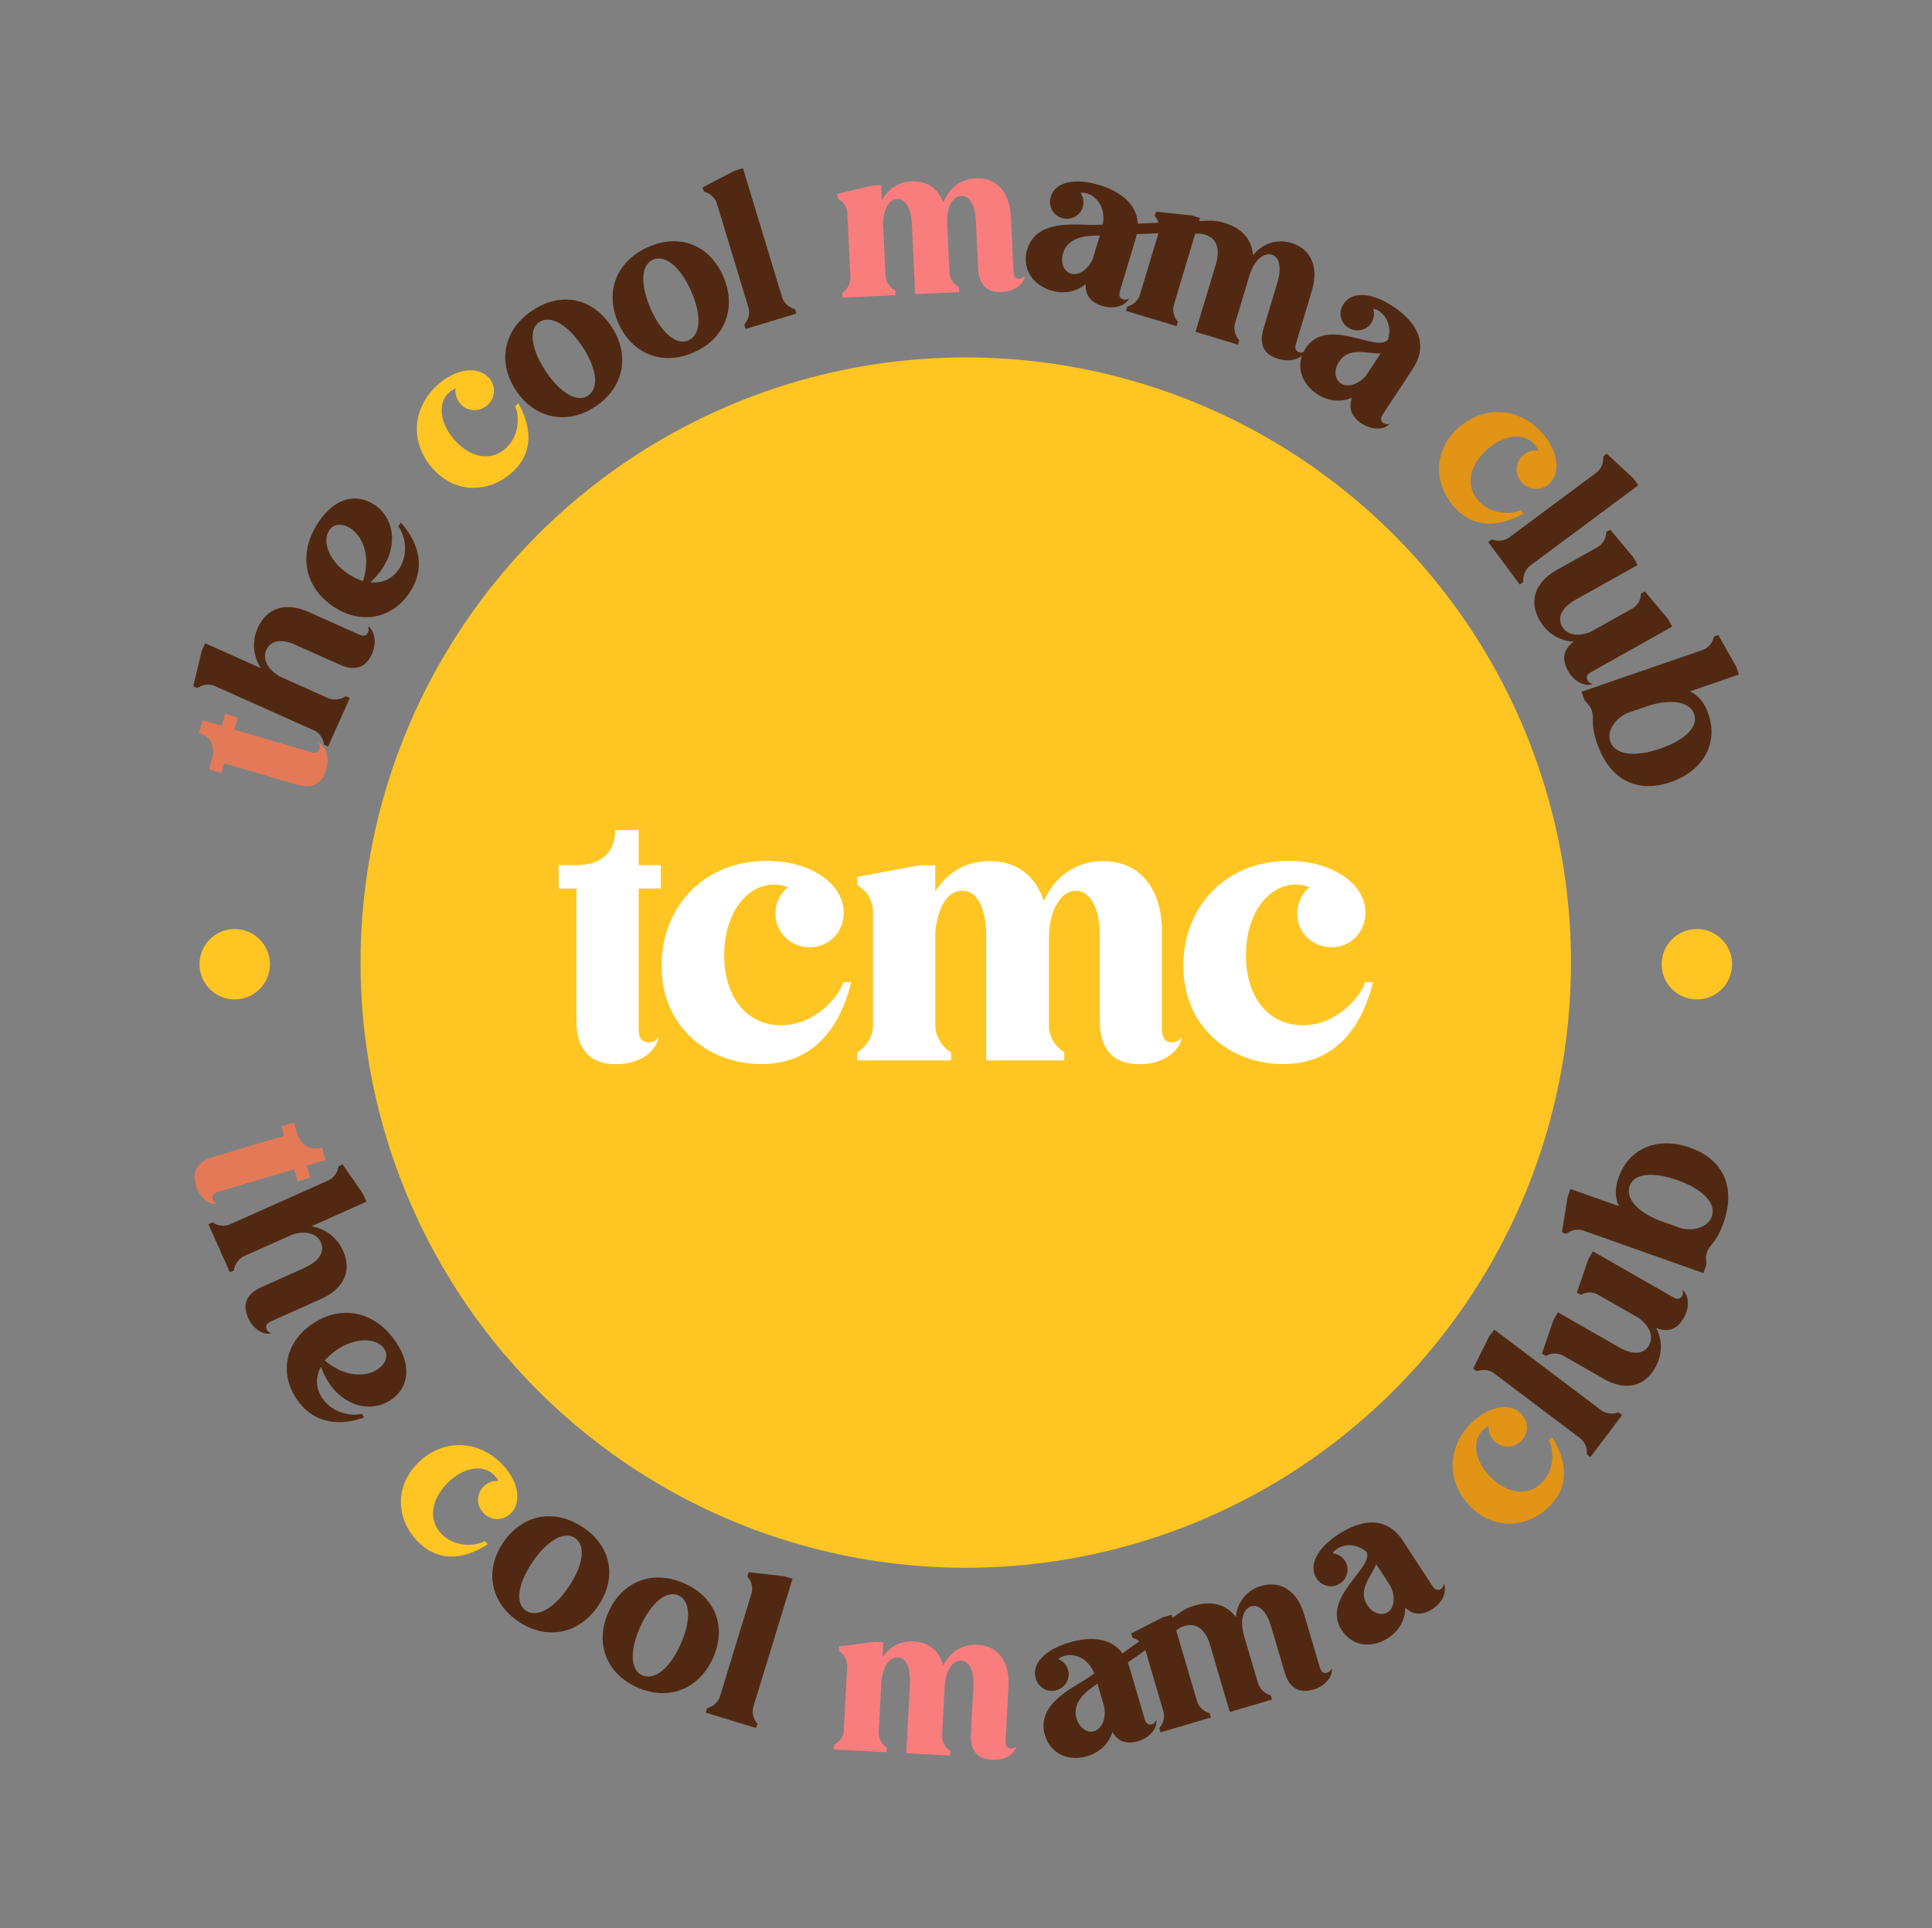 <?xml version="1.0" encoding="UTF-8"?><svg id="Logos" xmlns="http://www.w3.org/2000/svg" viewBox="0 0 248.58 248.11"><rect x="0" y="0" width="248.58" height="248.11" fill="#808080" stroke="none"/><circle cx="124.26" cy="123.86" r="77.87" style="fill:#ffc522;"/><path d="m28.88,98.22l-.37,1.24-1.63-.48.36-1.24c.5-1.68-.04-2.96-1.65-3.43l.48-1.63,2.45.72.46-1.55,1.63.48-.46,1.55,9.79,2.89c.68.2,1.02.04,1.17-.46,0,0,.12-.42-.18-.74.66.19,1.62,1.51,1.03,3.51-.51,1.74-1.76,2.48-3.84,1.87l-9.24-2.73Z" style="fill:#e47957;"/><path d="m38.07,82.99c-1.83-.82-3.24-.61-3.8.64-.53,1.18.17,2.51,1.74,3.42l6.23,2.79c.6.27,1.39.2,1.96-.09l.29-.17.52.24-2.79,6.23-.52-.23-.07-.3c-.15-.67-.63-1.28-1.23-1.54l-12.77-5.71c-.6-.27-1.4-.23-1.97.11l-.3.14-.5-.22,1.08-4.5.46-1.03,7.16,3.2c-1-1.53-1.18-3.41-.39-5.19,1.2-2.68,3.73-3.29,6.5-2.05l6.49,2.9c.65.29.99.2,1.21-.3,0,0,.17-.37-.08-.76.63.28,1.39,1.73.55,3.61-.74,1.65-2.09,2.25-4.07,1.37l-5.71-2.55Z" style="fill:#512912;"/><path d="m48.16,64.93c2.58,1.72,3.04,5.23,1.03,8.24-.41.62-.92,1.19-1.53,1.75,1.5.17,2.8-.4,3.67-1.7,1.46-2.19.56-4.74-.09-5.5l.32-.48c2.48,2.71,3.17,5.97,1.14,9.01-2.22,3.33-6.2,4.21-9.81,1.8-3.79-2.53-4.56-6.9-1.91-10.87,2.25-3.38,5.09-3.63,7.17-2.24Zm-5.81,3.32c-.91,1.37-.09,3.9,2.44,5.58.64.43,1.29.73,1.91.94,1.83-5.7-2.89-8.72-4.35-6.53Z" style="fill:#512912;"/><path d="m62.85,48.55c.99,1.06.92,2.59-.09,3.53-1.02.96-2.56.92-3.49-.08-.54-.58-.75-1.33-.65-2.02-.14.05-.51.22-.89.57-1.42,1.33-1.2,3.97.87,6.2,2.06,2.21,4.66,2.63,6.5.91,1.93-1.79,1.63-4.48,1.18-5.37l.42-.39c1.51,2.71,2.19,6.09-.74,8.82-2.73,2.54-7.07,3.03-10.17-.3-2.92-3.13-2.95-7.67.4-10.79,2.35-2.19,5.23-2.59,6.65-1.06Z" style="fill:#ffc522;"/><path d="m68.52,39.94c3.67-2.45,7.7-1.61,10.12,2.02,2.45,3.67,1.69,7.87-2.03,10.35-3.63,2.42-7.78,1.59-10.21-2.06-2.46-3.7-1.6-7.84,2.12-10.32Zm7.15,10.96c1.44-.96,1.13-3.49-.75-6.32-1.92-2.88-4.11-4.08-5.53-3.14-1.39.93-1.08,3.46.83,6.34,1.88,2.83,4.06,4.05,5.45,3.13Z" style="fill:#512912;"/><path d="m83.39,31.79c4.03-1.8,7.86-.29,9.63,3.69,1.8,4.03.34,8.04-3.74,9.86-3.98,1.77-7.93.26-9.71-3.74-1.81-4.06-.26-7.99,3.82-9.81Zm5.2,12c1.58-.7,1.7-3.25.32-6.35-1.4-3.16-3.36-4.71-4.91-4.02-1.53.68-1.65,3.23-.25,6.38,1.38,3.11,3.31,4.68,4.84,3.99Z" style="fill:#512912;"/><path d="m102.3,39.8l.17.55-6.54,1.98-.17-.55.18-.26c.41-.55.55-1.31.36-1.94l-4.06-13.39c-.19-.63-.74-1.21-1.38-1.42l-.3-.14-.16-.52,4.11-2.14,1.08-.33,5.04,16.62c.19.63.76,1.17,1.35,1.42l.32.1Z" style="fill:#512912;"/><path d="m123.39,37.01l.03.57-5.67.27-.43-9.12c-.05-1.04-.43-3.19-1.88-3.12-1.37.07-1.78,1.87-1.83,3.11l.33,6.79c.03.66.45,1.32.96,1.71l.28.18.03.57-6.82.33-.03-.58.24-.2c.52-.44.85-1.14.82-1.8l-.4-8.3c-.03-.66-.42-1.35-.99-1.71l-.25-.18-.03-.58,4.5-1.07,1.12-.05.09,1.92c.74-1.32,2-2.32,3.84-2.41,2.13-.1,3.45,1.07,4.08,2.71.68-1.82,2.19-3.02,4.16-3.11,2.71-.13,4.37,1.85,4.52,4.89l.34,7.09c.03.71.29.97.81.95,0,0,.44-.02.64-.42.03.69-.89,2.02-2.97,2.12-1.81.09-2.93-.85-3.03-3.01l-.3-6.24c-.09-1.95-.84-3.17-1.91-3.12-1.09.05-1.9,1.52-1.77,3.65l.3,6.25c.03.66.4,1.32.96,1.71l.25.18Z" style="fill:#f97d7d;"/><path d="m146.38,28.78c.87-.05,1.8-.09,2.67-.11-.07-.25-.15-.45-.3-.63l-.18-.26.16-.55,4.58.49,1.1.33-.12.39c1.26-.02,1.88-.18,3.22.23,2.57.77,3.6,2.4,3.7,4.17,1.23-1.52,3.08-2.14,4.94-1.58,2.62.79,3.53,3.21,2.65,6.12l-2.04,6.8c-.21.68-.08,1.01.45,1.17,0,0,.4.12.74-.18-.19.66-1.54,1.6-3.51,1-1.76-.53-2.5-1.78-1.88-3.85l1.8-5.98c.56-1.86.27-3.27-.73-3.57-1.08-.32-2.33.79-2.92,2.84l-1.8,5.99c-.19.63-.05,1.39.33,1.93l.21.26-.17.55-5.46-1.64,2.63-8.74c.3-1,.66-3.15-1.44-3.78-.52-.16-.93-.14-1.23-.09l-2.75,9.14c-.19.63-.04,1.39.34,1.93l.18.25-.17.55-6.51-1.96.17-.55.29-.11c.64-.23,1.15-.8,1.34-1.43l2.38-7.9c-.93.06-1.89.09-2.78.11-.07.24-.11.45-.18.69l-1.97,6.56c-.21.68-.07,1.01.45,1.17,0,0,.39.12.71-.19-.2.66-1.51,1.61-3.48,1.01-1.42-.43-2.22-1.38-2.1-2.81-1.26,1.05-2.88,1.31-4.46.83-2.41-.73-3.8-2.86-3.08-5.28,1.18-3.91,6.25-3.16,8.34-3.16.29,0,.77,0,1.39-.04.43-2.48-1.03-3.72-2.05-4.02-.37-.11-.65-.11-.81-.05.34.5.47,1.17.28,1.83-.33,1.1-1.52,1.74-2.68,1.4-1.15-.35-1.8-1.54-1.43-2.75.54-1.81,2.9-2.5,6.21-1.51,2.39.72,4.84,2.2,4.98,4.96Zm-4.87,1.51c-1.81.03-4.1.2-4.73,2.3-.4,1.31.18,2.37,1.02,2.62.94.28,2.2-.46,2.82-1.96l.89-2.97Z" style="fill:#512912;"/><path d="m181.75,47.51l-3.78,5.72c-.4.6-.36.95.09,1.25,0,0,.34.23.74.03-.38.57-1.91,1.1-3.63-.03-1.23-.82-1.73-1.96-1.21-3.3-1.51.65-3.14.42-4.51-.48-2.1-1.39-2.82-3.84-1.46-5.9,2.78-4.21,9.19.68,10.6-1.12.54-1.81-.34-3.12-1.14-3.65-.32-.21-.59-.29-.77-.28.18.58.12,1.26-.26,1.83-.63.96-1.97,1.23-2.97.57-1.01-.66-1.28-1.99-.58-3.05,1.04-1.58,3.5-1.57,6.38.34,2.56,1.69,4.86,4.49,2.5,8.06Zm-4.12-2.03c-1.69.07-4.03-.92-5.33,1.05-.76,1.14-.52,2.32.22,2.81.83.54,2.24.2,3.27-1.06l1.85-2.79Z" style="fill:#512912;"/><path d="m199.37,62.2c-1.06.99-2.59.92-3.53-.08-.96-1.02-.92-2.55.07-3.49.58-.54,1.32-.75,2.02-.65-.05-.14-.22-.51-.57-.89-1.33-1.42-3.97-1.19-6.19.89-2.2,2.06-2.61,4.67-.89,6.51,1.8,1.92,4.48,1.62,5.37,1.16l.39.42c-2.71,1.52-6.08,2.21-8.82-.71-2.55-2.72-3.05-7.06.27-10.17,3.12-2.93,7.66-2.97,10.79.37,2.19,2.34,2.6,5.22,1.08,6.65Z" style="fill:#e29416;"/><path d="m196,74.88l-.46.34-4.07-5.48.46-.34.3.08c.65.2,1.42.07,1.95-.32l11.22-8.35c.53-.39.89-1.1.87-1.77l.03-.33.44-.33,3.4,3.15.67.9-13.94,10.36c-.52.39-.85,1.11-.88,1.75v.34Z" style="fill:#512912;"/><path d="m204.3,87.61s.2.36.65.39c-.6.34-2.22.08-3.22-1.71-.79-1.41-.62-2.73.74-3.72-1.81-.09-3.43-1.07-4.41-2.81-1.42-2.54-.43-4.92,2.23-6.41l5.26-2.95c.58-.32,1.02-.98,1.09-1.65l.05-.31.5-.28,2.97,3.56.55.98-7.95,4.45c-1.77.99-2.45,2.25-1.78,3.45.63,1.12,2.06,1.39,3.72.68l5.48-3.07c.49-.37.86-.92.91-1.52l.05-.31.5-.28,2.96,3.53.56,1-10.41,5.83c-.6.34-.73.66-.46,1.14Z" style="fill:#512912;"/><path d="m204.94,92.59c.03-.42-.02-.81-.14-1.17-.1-.29-.25-.55-.43-.75l-.52-.6-.37-1.06,15.6-5.38c.62-.22,1.18-.79,1.36-1.43l.12-.31.52-.18,2.29,4.02.37,1.06-6.29,2.17c1.01.49,1.84,1.39,2.36,2.9,1.3,3.78-.64,7.32-4.86,8.78-4.15,1.43-7.78-.1-9.48-5.02-.32-.93-.57-1.98-.52-3.04Zm2.25,2.82c.59,1.71,3.07,2.07,6.41.92,3.14-1.08,4.96-2.78,4.38-4.44-.54-1.56-2.78-2-5.75-1.12l-2.9,1c-1.11.47-2.69,2.03-2.14,3.64Z" style="fill:#512912;"/><path d="m36.55,146.15l-.36-1.23,1.62-.48.37,1.23c.49,1.67,1.63,2.44,3.22,1.97l.48,1.62-2.43.72.46,1.54-1.62.48-.46-1.54-9.71,2.88c-.68.2-.87.51-.73,1.01,0,0,.12.42.55.52-.65.19-2.16-.38-2.74-2.37-.51-1.72.13-3.02,2.19-3.63l9.16-2.71Z" style="fill:#e47957;"/><path d="m39.23,163.09c1.82-.81,2.6-2,2.04-3.24-.52-1.17-1.97-1.54-3.69-.98l-6.19,2.77c-.6.27-1.06.89-1.23,1.51l-.06.33-.52.23-2.77-6.19.52-.23.28.15c.59.33,1.36.37,1.96.11l12.69-5.67c.59-.27,1.1-.88,1.22-1.53l.1-.31.5-.22,2.62,3.78.46,1.02-7.11,3.18c1.79.27,3.31,1.39,4.1,3.15,1.19,2.66-.03,4.94-2.79,6.17l-6.44,2.88c-.65.29-.8.6-.59,1.1,0,0,.17.37.62.44-.62.28-2.2-.12-3.03-1.98-.74-1.64-.28-3.04,1.68-3.92l5.67-2.54Z" style="fill:#512912;"/><path d="m50.27,180.14c-2.56,1.71-5.96.8-7.95-2.2-.41-.61-.74-1.31-1.02-2.07-.73,1.31-.7,2.73.16,4.02,1.45,2.18,4.14,2.32,5.08,2.02l.31.48c-3.43,1.24-6.69.63-8.7-2.39-2.21-3.31-1.49-7.3,2.1-9.69,3.76-2.51,8.07-1.55,10.71,2.4,2.24,3.36,1.39,6.06-.68,7.43Zm-.83-6.59c-.91-1.36-3.54-1.57-6.06.11-.63.42-1.16.91-1.6,1.39,4.54,3.86,9.11.68,7.65-1.5Z" style="fill:#512912;"/><path d="m65.82,194.64c-.99,1.06-2.5,1.09-3.5.16-1.02-.95-1.09-2.47-.16-3.46.54-.58,1.26-.83,1.96-.78-.06-.13-.25-.49-.63-.85-1.42-1.32-4.02-.92-6.09,1.29-2.04,2.19-2.28,4.8-.45,6.51,1.91,1.78,4.56,1.31,5.41.79l.42.39c-2.59,1.69-5.89,2.6-8.8-.12-2.71-2.53-3.5-6.8-.41-10.11,2.9-3.11,7.4-3.46,10.73-.35,2.33,2.17,2.93,5.01,1.52,6.52Z" style="fill:#ffc522;"/><path d="m75.01,196.52c3.64,2.44,4.4,6.46,1.99,10.06-2.44,3.65-6.59,4.55-10.28,2.08-3.6-2.41-4.42-6.53-1.99-10.15,2.46-3.67,6.58-4.45,10.28-1.98Zm-7.34,10.73c1.42.96,3.64-.29,5.52-3.1,1.91-2.85,2.19-5.33.78-6.26-1.39-.92-3.59.32-5.5,3.17-1.88,2.81-2.18,5.27-.8,6.19Z" style="fill:#512912;"/><path d="m88.09,203.76c4.01,1.8,5.42,5.63,3.65,9.58-1.8,4.01-5.73,5.59-9.79,3.77-3.95-1.77-5.45-5.7-3.66-9.68,1.81-4.03,5.75-5.49,9.8-3.67Zm-5.45,11.81c1.57.7,3.54-.89,4.92-3.98,1.41-3.13,1.26-5.62-.28-6.31-1.52-.68-3.49.92-4.9,4.05-1.39,3.08-1.27,5.56.25,6.24Z" style="fill:#512912;"/><path d="m97.46,221.8l-.17.55-6.49-1.98.17-.55.29-.11c.64-.23,1.18-.78,1.37-1.4l4.06-13.28c.19-.63.06-1.41-.35-1.93l-.17-.28.16-.52,4.57.52,1.07.32-5.04,16.49c-.19.62-.03,1.39.32,1.92l.21.26Z" style="fill:#512912;"/><path d="m122.28,225.32l-.03.57-5.64-.29.47-9.07c.05-1.03-.11-3.2-1.55-3.27-1.36-.07-1.94,1.67-2.12,2.89l-.35,6.75c-.03.65.31,1.35.78,1.79l.26.2-.03.57-6.78-.35.03-.57.26-.18c.56-.38.96-1.04.99-1.69l.43-8.25c.03-.65-.28-1.38-.81-1.79l-.24-.2.03-.57,4.56-.61,1.11.06-.1,1.91c.86-1.24,2.21-2.1,4.04-2,2.13.11,3.31,1.4,3.77,3.09.85-1.73,2.46-2.77,4.42-2.67,2.7.14,4.14,2.26,3.98,5.28l-.37,7.05c-.03.71.19.99.71,1.02,0,0,.43.02.67-.35-.03.68-1.08,1.91-3.15,1.8-1.8-.09-2.81-1.13-2.7-3.28l.32-6.21c.1-1.93-.52-3.22-1.58-3.28-1.09-.06-2.03,1.31-2.12,3.44l-.32,6.21c-.03.65.26,1.35.78,1.79l.24.2Z" style="fill:#f97d7d;"/><path d="m144.43,212.75c.7-.52,1.45-1.05,2.16-1.54-.19-.17-.37-.29-.59-.37l-.29-.11-.16-.55,4.08-2.08,1.1-.32.12.39c1.04-.7,1.47-1.17,2.8-1.56,2.56-.75,4.31.04,5.35,1.46.2-1.93,1.4-3.45,3.26-4,2.62-.77,4.68.75,5.54,3.65l2,6.77c.2.68.49.88,1.01.73,0,0,.39-.12.52-.55.19.65-.41,2.17-2.37,2.74-1.75.51-3.05-.13-3.66-2.19l-1.76-5.96c-.55-1.86-1.55-2.87-2.55-2.57-1.07.32-1.51,1.92-.88,3.95l1.76,5.96c.18.63.71,1.18,1.33,1.43l.31.11.16.55-5.44,1.6-2.56-8.71c-.29-.99-1.17-2.98-3.26-2.37-.52.15-.85.39-1.07.6l2.68,9.1c.18.63.72,1.18,1.33,1.43l.29.11.16.55-6.48,1.91-.16-.55.18-.25c.41-.55.53-1.29.34-1.92l-2.31-7.87c-.74.56-1.52,1.1-2.26,1.6.07.23.16.44.23.67l1.92,6.54c.2.68.49.88,1.01.72,0,0,.39-.12.49-.54.19.65-.39,2.16-2.35,2.74-1.42.42-2.6.05-3.28-1.19-.48,1.56-1.69,2.66-3.26,3.12-2.4.71-4.72-.32-5.43-2.72-1.14-3.9,3.48-6.02,5.22-7.16.24-.15.65-.42,1.14-.79-.99-2.3-2.88-2.54-3.9-2.23-.37.11-.61.26-.71.41.55.23,1.04.72,1.23,1.37.33,1.1-.32,2.28-1.47,2.62-1.15.34-2.34-.31-2.69-1.51-.53-1.8,1.05-3.66,4.34-4.63,2.38-.7,5.22-.8,6.84,1.42Zm-3.23,3.9c-1.5,1.01-3.3,2.39-2.69,4.48.39,1.31,1.44,1.88,2.27,1.63.94-.28,1.58-1.57,1.29-3.16l-.87-2.96Z" style="fill:#512912;"/><path d="m180.54,198.31l3.73,5.71c.39.59.72.7,1.17.4,0,0,.34-.22.31-.66.37.57.25,2.18-1.46,3.3-1.23.8-2.47.8-3.48-.2,0,1.63-.85,3.03-2.22,3.92-2.1,1.37-4.62,1.06-5.95-1-2.74-4.2,4.24-8.1,3.17-10.1-1.44-1.21-2.97-.92-3.77-.4-.32.21-.5.43-.56.59.6.07,1.2.39,1.57.96.63.96.35,2.28-.65,2.93-1.01.65-2.33.38-3.01-.67-1.03-1.57-.04-3.81,2.83-5.68,2.56-1.67,6.01-2.65,8.33.91Zm-3.47,2.95c-.61,1.57-2.43,3.31-1.15,5.27.74,1.14,1.91,1.39,2.64.91.82-.54,1.06-1.96.32-3.4l-1.82-2.78Z" style="fill:#512912;"/><path d="m195.66,181.84c1.05,1,1.06,2.52.12,3.5-.96,1.01-2.48,1.06-3.47.12-.57-.55-.82-1.27-.76-1.97-.13.06-.49.24-.85.62-1.33,1.4-.96,4.01,1.23,6.1,2.17,2.07,4.78,2.33,6.5.52,1.81-1.89,1.36-4.54.85-5.4l.4-.41c1.66,2.6,2.53,5.91-.21,8.79-2.56,2.68-6.83,3.42-10.11.31-3.08-2.93-3.38-7.43-.24-10.73,2.2-2.31,5.04-2.88,6.53-1.45Z" style="fill:#e29416;"/><path d="m208.25,181.74l.46.34-4.08,5.41-.46-.34v-.31c0-.68-.33-1.37-.86-1.77l-11.09-8.37c-.52-.39-1.3-.54-1.93-.33l-.32.06-.43-.33,2.05-4.12.68-.89,13.76,10.38c.52.39,1.29.5,1.92.35l.31-.1Z" style="fill:#512912;"/><path d="m216.45,166.74s.2-.35,0-.76c.59.34,1.2,1.85.18,3.62-.8,1.4-2.01,1.93-3.55,1.26.85,1.59.84,3.47-.15,5.19-1.43,2.51-3.97,2.88-6.59,1.37l-5.21-2.98c-.57-.32-1.36-.37-1.96-.09l-.29.12-.5-.29,1.51-4.35.56-.97,7.86,4.5c1.75,1,3.17.94,3.85-.25.64-1.11.13-2.47-1.32-3.52l-5.42-3.1c-.56-.23-1.23-.26-1.76,0l-.29.12-.49-.29,1.5-4.32.57-.99,10.29,5.89c.59.34.94.29,1.21-.19Z" style="fill:#512912;"/><path d="m220.25,160.13c-.28.31-.49.64-.62,1-.1.28-.15.58-.12.85l.03.79-.37,1.05-15.46-5.48c-.62-.22-1.4-.12-1.94.26l-.29.16-.51-.18.72-4.54.37-1.05,6.24,2.21c-.48-1.01-.57-2.23-.04-3.71,1.33-3.75,5.03-5.3,9.21-3.81,4.11,1.46,5.98,4.9,4.25,9.77-.33.92-.79,1.89-1.48,2.69Zm0-3.58c.6-1.69-1.1-3.51-4.41-4.69-3.11-1.1-5.58-.91-6.16.74-.55,1.54.92,3.27,3.77,4.43l2.88,1.02c1.16.32,3.35.09,3.91-1.5Z" style="fill:#512912;"/><path d="m74.16,114.33h-2.28v-3.01h2.28c3.1,0,5-1.55,5-4.51h3.01v4.51h2.86v3.01h-2.86v18.05c0,1.26.44,1.75,1.36,1.75,0,0,.78,0,1.16-.68,0,1.21-1.75,3.49-5.43,3.49-3.2,0-5.09-1.75-5.09-5.58v-17.03Z" style="fill:#fff;"/><path d="m108.55,117.43c0,2.57-1.94,4.46-4.37,4.46s-4.41-1.89-4.41-4.32c0-1.41.63-2.62,1.6-3.4-.24-.1-.92-.34-1.84-.34-3.44,0-6.35,3.69-6.35,9.07s2.86,9.02,7.32,9.02,7.52-3.83,8-5.53h1.02c-1.31,5.34-4.51,10.53-11.59,10.53-6.6,0-12.81-4.61-12.81-12.66,0-7.57,5.43-13.49,13.53-13.49,5.68,0,9.9,2.96,9.9,6.65Z" style="fill:#fff;"/><path d="m136.93,135.43v1.02h-10.04v-16.15c0-1.84-.49-5.68-3.06-5.68-2.43,0-3.3,3.15-3.49,5.34v12.03c0,1.16.68,2.38,1.55,3.1l.48.34v1.02h-12.08v-1.02l.44-.34c.97-.73,1.6-1.94,1.6-3.1v-14.7c0-1.16-.63-2.43-1.6-3.1l-.44-.34v-1.02l8.05-1.5h1.99v3.4c1.41-2.28,3.73-3.93,6.99-3.93,3.78,0,6.02,2.18,6.99,5.14,1.36-3.15,4.12-5.14,7.62-5.14,4.8,0,7.57,3.64,7.57,9.02v12.56c0,1.26.44,1.75,1.36,1.75,0,0,.78,0,1.16-.68,0,1.21-1.75,3.49-5.43,3.49-3.2,0-5.09-1.75-5.09-5.58v-11.06c0-3.44-1.21-5.68-3.1-5.68s-3.49,2.52-3.44,6.31v11.06c0,1.16.58,2.38,1.55,3.1l.44.34Z" style="fill:#fff;"/><path d="m175.68,117.43c0,2.57-1.94,4.46-4.37,4.46s-4.41-1.89-4.41-4.32c0-1.41.63-2.62,1.6-3.4-.24-.1-.92-.34-1.84-.34-3.44,0-6.35,3.69-6.35,9.07s2.86,9.02,7.32,9.02,7.52-3.83,8-5.53h1.02c-1.31,5.34-4.51,10.53-11.59,10.53-6.6,0-12.81-4.61-12.81-12.66,0-7.57,5.43-13.49,13.53-13.49,5.68,0,9.9,2.96,9.9,6.65Z" style="fill:#fff;"/><circle cx="30.2" cy="124.07" r="4.53" style="fill:#ffc522;"/><circle cx="218.33" cy="124.07" r="4.53" style="fill:#ffc522;"/></svg>